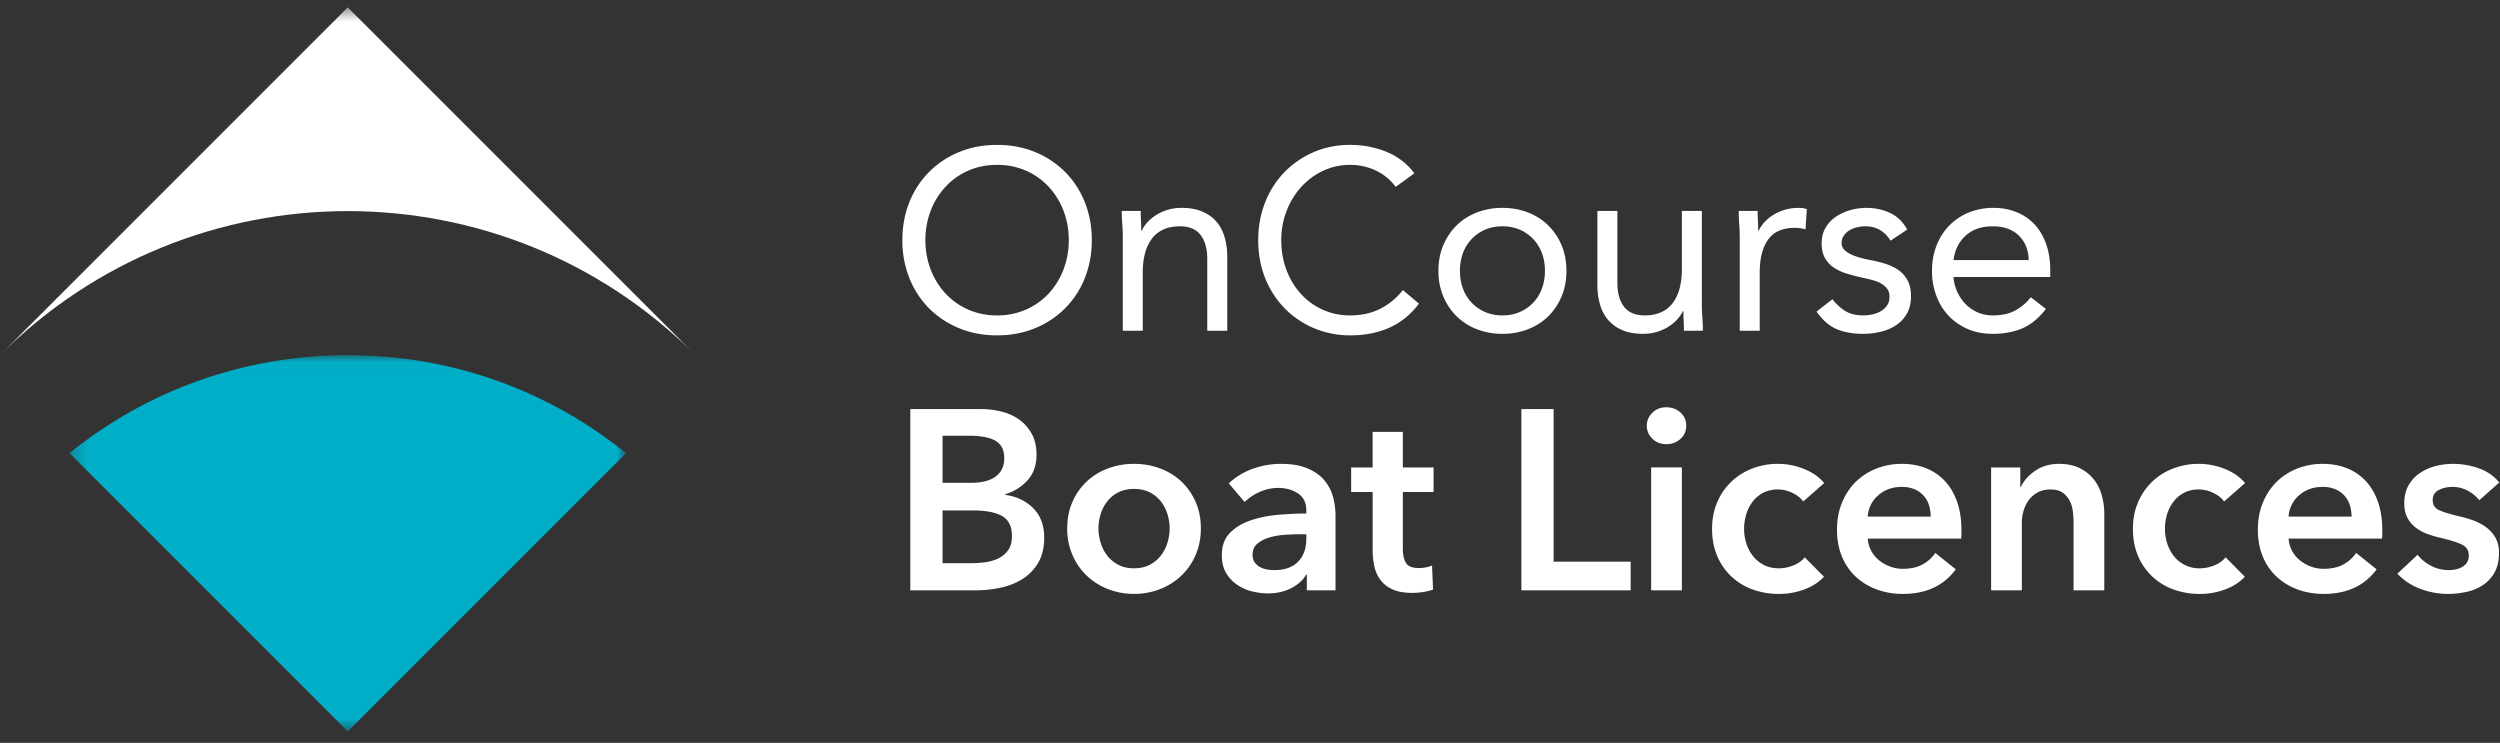 <svg xmlns="http://www.w3.org/2000/svg" xmlns:xlink="http://www.w3.org/1999/xlink" width="175" height="52" viewBox="0 0 175 52"><rect x="0" y="0" width="175" height="52" fill="#333333" stroke="none"/><defs><path id="zvxz2f28qa" d="M0 .488h48.684V24.83H0z"></path><path id="ca05eaycjc" d="M.209.02h38.963v26.34H.209z"></path></defs><g fill="none" fill-rule="evenodd"><g transform="translate(0 .029)"><mask id="4nsejrpbjb" fill="#fff"><use xlink:href="#zvxz2f28qa"></use></mask><path d="M0 24.83 24.342.488 48.684 24.83C35.241 11.387 13.444 11.387 0 24.83" fill="#FFF" mask="url(#4nsejrpbjb)"></path></g><g transform="translate(4.652 24.84)"><mask id="843l169a8d" fill="#fff"><use xlink:href="#ca05eaycjc"></use></mask><path d="M.209 6.88 19.691 26.36 39.17 6.879C33.669 2.434 26.866.02 19.692.02 12.515.02 5.712 2.436.208 6.88" fill="#00AEC8" mask="url(#843l169a8d)"></path></g><path d="M69.796 22.078a4.93 4.93 0 0 0 2.034-.413 4.81 4.81 0 0 0 1.586-1.128 5.167 5.167 0 0 0 1.03-1.676 5.69 5.69 0 0 0 .368-2.052c0-.729-.123-1.412-.367-2.052a5.173 5.173 0 0 0-1.031-1.675 4.806 4.806 0 0 0-1.586-1.13 4.938 4.938 0 0 0-2.034-.411c-.74 0-1.419.137-2.034.412a4.795 4.795 0 0 0-1.585 1.129 5.164 5.164 0 0 0-1.031 1.675 5.685 5.685 0 0 0-.368 2.052c0 .729.123 1.413.368 2.052.245.64.589 1.198 1.03 1.676a4.8 4.8 0 0 0 1.586 1.128 4.926 4.926 0 0 0 2.034.413m0 1.397c-.967 0-1.854-.167-2.66-.502a6.39 6.39 0 0 1-2.098-1.388 6.23 6.23 0 0 1-1.38-2.115 7.061 7.061 0 0 1-.492-2.66c0-.957.164-1.843.493-2.662a6.234 6.234 0 0 1 1.38-2.115 6.381 6.381 0 0 1 2.096-1.388c.807-.335 1.694-.502 2.661-.502.968 0 1.855.167 2.661.502a6.381 6.381 0 0 1 2.097 1.388 6.242 6.242 0 0 1 1.38 2.115c.328.819.493 1.705.493 2.661s-.165 1.843-.493 2.661a6.237 6.237 0 0 1-1.38 2.115 6.39 6.39 0 0 1-2.097 1.388c-.806.335-1.693.502-2.66.502M78.595 16.755c0-.382-.012-.74-.036-1.075a13.01 13.01 0 0 1-.036-.914h1.326c0 .227.006.454.018.681.012.227.018.46.018.7h.036c.096-.204.23-.401.403-.592.173-.191.38-.362.618-.511a3.326 3.326 0 0 1 1.775-.493c.549 0 1.024.084 1.424.251.4.168.732.4.995.699.262.298.457.66.582 1.084.126.424.189.887.189 1.389v5.179h-1.399v-5.036c0-.705-.155-1.26-.465-1.666-.311-.406-.795-.61-1.452-.61-.454 0-.845.078-1.174.234a2.074 2.074 0 0 0-.806.662 2.977 2.977 0 0 0-.466 1.022c-.101.394-.152.83-.152 1.308v4.086h-1.398v-6.398zM97.698 13.082a3.62 3.62 0 0 0-1.416-1.156 4.177 4.177 0 0 0-1.756-.385 4.39 4.39 0 0 0-1.944.43 4.855 4.855 0 0 0-1.532 1.156 5.294 5.294 0 0 0-1.004 1.684 5.65 5.65 0 0 0-.358 1.998c0 .741.118 1.43.358 2.07.239.639.57 1.195.994 1.666a4.591 4.591 0 0 0 3.485 1.533c.777 0 1.47-.153 2.08-.457a4.715 4.715 0 0 0 1.595-1.317l1.128.95c-.573.764-1.263 1.325-2.07 1.684-.806.358-1.717.537-2.732.537a6.46 6.46 0 0 1-2.545-.501 6.266 6.266 0 0 1-2.052-1.39 6.393 6.393 0 0 1-1.362-2.105c-.328-.812-.492-1.702-.492-2.67 0-.932.158-1.803.475-2.616a6.313 6.313 0 0 1 1.335-2.114 6.322 6.322 0 0 1 2.043-1.417c.788-.346 1.654-.52 2.598-.52.86 0 1.687.156 2.482.467a4.57 4.57 0 0 1 1.998 1.523l-1.308.95zM102.196 18.96c0 .441.068.85.205 1.227a2.839 2.839 0 0 0 1.541 1.648c.365.162.774.243 1.228.243.454 0 .863-.081 1.228-.243.364-.16.677-.382.94-.662.263-.281.464-.61.6-.986.138-.376.207-.786.207-1.228 0-.441-.069-.85-.206-1.227a2.854 2.854 0 0 0-.6-.985 2.86 2.86 0 0 0-.941-.664 3.003 3.003 0 0 0-1.228-.242c-.454 0-.863.081-1.227.242a2.848 2.848 0 0 0-1.542 1.649 3.568 3.568 0 0 0-.205 1.227m-1.506 0c0-.657.114-1.254.34-1.792.228-.537.538-1 .932-1.388.395-.388.867-.69 1.416-.905a4.875 4.875 0 0 1 1.792-.323c.645 0 1.243.108 1.792.323.55.215 1.022.517 1.416.905.394.388.704.85.932 1.388.226.538.34 1.135.34 1.792s-.114 1.255-.34 1.793c-.228.537-.538 1-.932 1.388-.394.388-.866.69-1.416.905a4.875 4.875 0 0 1-1.792.323 4.875 4.875 0 0 1-1.792-.323 4.144 4.144 0 0 1-1.416-.905 4.241 4.241 0 0 1-.931-1.388 4.57 4.57 0 0 1-.34-1.793M119.13 21.164c0 .382.011.74.036 1.075.023.335.036.639.036.914h-1.327c0-.227-.006-.454-.018-.681-.012-.227-.018-.46-.018-.699h-.035c-.096.203-.231.4-.404.591-.173.192-.379.362-.618.51-.24.15-.507.27-.807.36a3.36 3.36 0 0 1-.967.134c-.55 0-1.025-.084-1.424-.251a2.67 2.67 0 0 1-.995-.699 2.825 2.825 0 0 1-.582-1.084 4.871 4.871 0 0 1-.189-1.389v-5.179h1.398v5.036c0 .705.155 1.26.466 1.667.31.405.794.609 1.452.609.453 0 .844-.078 1.173-.234.329-.154.597-.375.807-.662.208-.287.364-.628.466-1.022.1-.394.152-.83.152-1.308v-4.086h1.398v6.398zM121.782 16.755c0-.382-.012-.74-.036-1.075a12.704 12.704 0 0 1-.036-.914h1.326c0 .227.006.454.018.681.012.227.018.46.018.7h.036c.095-.204.23-.401.403-.592.174-.191.38-.362.619-.511a3.322 3.322 0 0 1 2.06-.475c.095.012.191.036.287.071l-.09 1.416a2.62 2.62 0 0 0-.752-.107c-.86 0-1.485.278-1.873.833-.389.555-.582 1.317-.582 2.285v4.086h-1.398v-6.398zM128.269 20.949c.275.346.576.62.905.824.328.203.743.305 1.245.305.215 0 .433-.024.654-.072.221-.048.421-.126.6-.233.18-.108.323-.242.43-.404.108-.16.162-.355.162-.582 0-.227-.051-.412-.152-.555a1.352 1.352 0 0 0-.404-.368 2.288 2.288 0 0 0-.573-.241c-.215-.06-.437-.114-.663-.162-.394-.083-.77-.18-1.13-.287a3.671 3.671 0 0 1-.94-.42 1.976 1.976 0 0 1-.645-.673c-.161-.274-.242-.627-.242-1.057 0-.406.09-.764.269-1.075.18-.31.418-.568.717-.77a3.504 3.504 0 0 1 1.004-.467c.37-.107.752-.16 1.146-.16.597 0 1.15.119 1.658.357.508.24.905.628 1.191 1.165l-1.165.771a2.176 2.176 0 0 0-.707-.726c-.293-.185-.648-.278-1.066-.278a2.47 2.47 0 0 0-.582.072 1.82 1.82 0 0 0-.53.215 1.253 1.253 0 0 0-.385.368.888.888 0 0 0-.152.51c0 .18.057.332.17.457a1.5 1.5 0 0 0 .466.332c.197.095.424.179.681.25.257.072.523.132.798.18.37.071.722.164 1.057.278.334.113.627.265.878.456.25.191.448.43.591.717.143.287.215.64.215 1.058 0 .478-.095.884-.287 1.218-.19.335-.445.607-.761.815-.317.21-.675.362-1.076.457a5.26 5.26 0 0 1-1.227.144c-.717 0-1.335-.11-1.855-.332-.52-.221-.989-.63-1.406-1.227l1.11-.86zM142.013 18.207c-.023-.717-.257-1.29-.698-1.72-.442-.43-1.052-.646-1.829-.646-.777 0-1.403.215-1.88.645-.479.43-.766 1.004-.861 1.72h5.268zm1.201 3.422c-.501.645-1.051 1.097-1.648 1.353-.598.257-1.29.386-2.08.386-.657 0-1.248-.117-1.773-.35a3.987 3.987 0 0 1-1.335-.94 4.12 4.12 0 0 1-.843-1.398 4.966 4.966 0 0 1-.295-1.72c0-.646.107-1.24.322-1.783.215-.544.514-1.01.896-1.398.382-.388.836-.69 1.362-.905a4.498 4.498 0 0 1 1.72-.323c.586 0 1.123.099 1.613.296.49.197.911.484 1.263.86.353.376.624.836.816 1.38.191.544.286 1.162.286 1.855v.447h-6.773c.024.358.11.702.26 1.03.15.33.343.617.582.861.239.245.52.44.842.583.323.143.675.215 1.057.215.61 0 1.123-.108 1.542-.323a3.499 3.499 0 0 0 1.128-.95l1.058.824zM65.98 39.423h2.024c.287 0 .597-.02.932-.063a3.05 3.05 0 0 0 .923-.26 1.81 1.81 0 0 0 .699-.573c.185-.251.278-.585.278-1.004 0-.668-.228-1.134-.681-1.397-.455-.263-1.141-.395-2.061-.395h-2.115v3.692zm0-5.627h2.006c.753 0 1.326-.15 1.72-.448.395-.298.592-.722.592-1.272 0-.573-.203-.98-.61-1.218-.405-.24-1.039-.359-1.899-.359h-1.81v3.297zm-2.258-5.16h4.945c.478 0 .95.056 1.416.17a3.64 3.64 0 0 1 1.245.555c.365.257.66.589.887.995.227.406.341.896.341 1.47 0 .716-.203 1.307-.61 1.773-.406.466-.938.8-1.594 1.004v.036c.8.107 1.457.418 1.97.932.515.513.772 1.2.772 2.06 0 .693-.138 1.276-.412 1.747a3.302 3.302 0 0 1-1.085 1.138 4.677 4.677 0 0 1-1.54.619 8.348 8.348 0 0 1-1.766.188h-4.57V28.636zM76.892 36.986c0 .334.05.67.153 1.003.101.335.253.634.457.897.202.263.46.478.77.645.311.167.681.25 1.111.25.43 0 .8-.083 1.111-.25.31-.167.567-.382.77-.645.204-.263.356-.562.458-.897a3.362 3.362 0 0 0 0-1.998 2.786 2.786 0 0 0-.457-.887 2.302 2.302 0 0 0-.77-.636c-.312-.161-.682-.242-1.112-.242-.43 0-.8.08-1.11.242a2.288 2.288 0 0 0-.771.636 2.764 2.764 0 0 0-.457.887c-.102.33-.153.661-.153.995m-2.186 0c0-.68.122-1.3.367-1.855a4.33 4.33 0 0 1 .995-1.424 4.385 4.385 0 0 1 1.487-.914 5.163 5.163 0 0 1 1.828-.323c.645 0 1.255.108 1.828.323a4.38 4.38 0 0 1 1.487.914c.419.394.75.869.995 1.424.245.555.367 1.174.367 1.855 0 .68-.122 1.302-.367 1.864a4.4 4.4 0 0 1-.995 1.442 4.526 4.526 0 0 1-1.487.941 4.92 4.92 0 0 1-1.828.34 4.923 4.923 0 0 1-1.828-.34 4.53 4.53 0 0 1-1.487-.941 4.4 4.4 0 0 1-.995-1.442 4.612 4.612 0 0 1-.367-1.864M91.443 37.398h-.484a14 14 0 0 0-1.093.045c-.382.03-.735.095-1.057.197a2.26 2.26 0 0 0-.806.43c-.215.185-.323.439-.323.762 0 .203.045.373.134.51.09.138.206.248.35.332.143.083.304.144.484.18.179.035.358.053.537.053.74 0 1.302-.197 1.685-.591.382-.394.573-.933.573-1.613v-.305zm.036 2.832h-.054c-.215.382-.561.695-1.04.94-.478.245-1.02.368-1.63.368-.346 0-.708-.045-1.084-.134a3.238 3.238 0 0 1-1.04-.449 2.595 2.595 0 0 1-.788-.824c-.21-.34-.314-.762-.314-1.263 0-.645.182-1.159.547-1.542.364-.382.834-.674 1.407-.878a7.971 7.971 0 0 1 1.908-.403c.7-.065 1.383-.099 2.052-.099v-.215c0-.537-.194-.934-.582-1.191-.389-.256-.851-.385-1.389-.385-.454 0-.89.095-1.308.286a3.514 3.514 0 0 0-1.04.7l-1.11-1.309a4.85 4.85 0 0 1 1.693-1.022 5.788 5.788 0 0 1 1.944-.34c.765 0 1.395.108 1.89.323.496.215.887.496 1.175.842.287.347.486.735.6 1.165.113.43.17.86.17 1.29v5.233h-2.007V40.23zM94.58 34.441v-1.72h1.504v-2.49H98.2v2.49h2.15v1.72H98.2v3.996c0 .383.069.7.206.95.137.252.445.377.923.377.143 0 .299-.015.466-.045a1.85 1.85 0 0 0 .448-.135l.071 1.685a3.564 3.564 0 0 1-.68.17 4.848 4.848 0 0 1-.753.063c-.574 0-1.04-.08-1.398-.243a2.113 2.113 0 0 1-.85-.662 2.434 2.434 0 0 1-.43-.968 5.566 5.566 0 0 1-.118-1.174v-4.014H94.58zM106.496 28.636h2.257v10.68h5.394v2.007h-7.651zM115.581 41.323h2.15V32.72h-2.15v8.602zm-.305-11.523c0-.346.128-.648.386-.905.256-.256.582-.385.976-.385s.726.122.995.367c.268.245.403.553.403.923s-.135.678-.403.923c-.27.245-.6.367-.995.367-.394 0-.72-.128-.976-.385a1.237 1.237 0 0 1-.386-.905zM126.225 35.105c-.167-.24-.418-.44-.753-.601a2.33 2.33 0 0 0-1.021-.242 2.152 2.152 0 0 0-1.783.878 2.733 2.733 0 0 0-.439.887c-.096.329-.143.66-.143.995 0 .334.05.666.152.995.1.328.253.624.457.887.203.262.457.475.761.635.305.162.66.243 1.067.243.334 0 .669-.066 1.003-.198.334-.13.603-.322.806-.573l1.345 1.362c-.359.383-.816.678-1.372.887a5.064 5.064 0 0 1-1.8.314 5.313 5.313 0 0 1-1.801-.305 4.267 4.267 0 0 1-1.487-.896 4.226 4.226 0 0 1-1.004-1.434c-.245-.561-.367-1.2-.367-1.917 0-.693.122-1.32.367-1.882a4.296 4.296 0 0 1 .994-1.433c.419-.395.906-.7 1.46-.914a4.898 4.898 0 0 1 1.784-.323c.633 0 1.246.12 1.837.359.591.24 1.06.567 1.407.985l-1.47 1.29zM135.149 36.162c0-.275-.039-.538-.116-.789a1.806 1.806 0 0 0-.368-.663 1.8 1.8 0 0 0-.636-.457 2.232 2.232 0 0 0-.905-.17c-.645 0-1.191.194-1.64.582a2.12 2.12 0 0 0-.743 1.497h4.408zm2.15.967v.287c0 .096-.006.191-.017.286h-6.54a2.135 2.135 0 0 0 .787 1.515c.227.186.485.332.771.44.287.107.585.16.896.16.538 0 .992-.098 1.362-.295.37-.198.675-.469.914-.815l1.433 1.147c-.848 1.146-2.079 1.72-3.691 1.72a5.24 5.24 0 0 1-1.845-.314 4.335 4.335 0 0 1-1.462-.887 3.997 3.997 0 0 1-.967-1.407c-.233-.555-.35-1.185-.35-1.89 0-.693.117-1.323.35-1.891.233-.567.553-1.051.959-1.451.406-.4.887-.71 1.442-.932a4.823 4.823 0 0 1 1.801-.332c.597 0 1.15.099 1.658.296.508.197.947.49 1.317.878.37.389.66.872.869 1.451.209.58.314 1.258.314 2.034zM139.378 32.721h2.043v1.38h.036c.191-.43.522-.81.994-1.138.472-.328 1.03-.493 1.677-.493.56 0 1.041.099 1.442.296.4.197.728.457.985.78.257.322.445.693.565 1.11.119.419.18.849.18 1.29v5.377h-2.151v-4.767c0-.25-.018-.513-.054-.788a2.126 2.126 0 0 0-.233-.744 1.551 1.551 0 0 0-.494-.547c-.208-.143-.486-.215-.832-.215-.347 0-.645.07-.897.206-.25.138-.456.314-.618.529a2.344 2.344 0 0 0-.367.744c-.084.28-.125.564-.125.85v4.732h-2.15v-8.602zM155.685 35.105c-.167-.24-.418-.44-.752-.601a2.333 2.333 0 0 0-1.022-.242 2.152 2.152 0 0 0-1.783.878 2.724 2.724 0 0 0-.439.887c-.096.329-.143.66-.143.995 0 .334.05.666.152.995.1.328.253.624.457.887a2.237 2.237 0 0 0 1.828.878c.334 0 .669-.066 1.003-.198.334-.13.603-.322.807-.573l1.344 1.362c-.359.383-.816.678-1.372.887a5.061 5.061 0 0 1-1.8.314 5.309 5.309 0 0 1-1.8-.305 4.264 4.264 0 0 1-1.488-.896 4.24 4.24 0 0 1-1.004-1.434c-.245-.561-.368-1.2-.368-1.917 0-.693.123-1.32.368-1.882a4.303 4.303 0 0 1 2.455-2.347 4.893 4.893 0 0 1 1.783-.323c.633 0 1.246.12 1.837.359.591.24 1.06.567 1.407.985l-1.47 1.29zM164.609 36.162c0-.275-.039-.538-.117-.789a1.799 1.799 0 0 0-.367-.663 1.795 1.795 0 0 0-.636-.457 2.23 2.23 0 0 0-.905-.17c-.645 0-1.192.194-1.64.582a2.121 2.121 0 0 0-.743 1.497h4.408zm2.15.967v.287c0 .096-.006.191-.018.286h-6.54a2.127 2.127 0 0 0 .788 1.515c.227.186.484.332.77.44.287.107.586.16.897.16.537 0 .991-.098 1.361-.295.37-.198.675-.469.915-.815l1.433 1.147c-.848 1.146-2.078 1.72-3.691 1.72-.67 0-1.285-.105-1.846-.314a4.335 4.335 0 0 1-1.461-.887 4.004 4.004 0 0 1-.968-1.407c-.232-.555-.349-1.185-.349-1.89 0-.693.117-1.323.35-1.891.232-.567.552-1.051.959-1.451.405-.4.887-.71 1.442-.932a4.82 4.82 0 0 1 1.801-.332c.597 0 1.15.099 1.657.296.508.197.947.49 1.318.878.37.389.66.872.869 1.451.208.58.313 1.258.313 2.034zM173.55 35.015a2.504 2.504 0 0 0-.787-.655 2.23 2.23 0 0 0-1.094-.277c-.346 0-.663.072-.95.215-.286.144-.43.383-.43.717 0 .334.159.57.475.707.317.138.78.278 1.39.422.322.071.647.167.976.287.328.12.627.277.896.475.268.196.486.441.654.734.167.293.251.648.251 1.067 0 .525-.099.97-.296 1.334a2.51 2.51 0 0 1-.788.887 3.32 3.32 0 0 1-1.147.493 5.969 5.969 0 0 1-1.354.152c-.668 0-1.32-.122-1.952-.367a4.124 4.124 0 0 1-1.577-1.048l1.415-1.326c.239.31.55.567.932.77a2.67 2.67 0 0 0 1.272.305c.155 0 .314-.018.475-.054.162-.035.311-.092.448-.17a.919.919 0 0 0 .332-.314.888.888 0 0 0 .125-.483c0-.359-.164-.615-.493-.771-.328-.155-.821-.31-1.478-.466a7.2 7.2 0 0 1-.941-.277 3.067 3.067 0 0 1-.815-.449 2.06 2.06 0 0 1-.574-.69c-.143-.274-.215-.614-.215-1.02 0-.479.099-.89.296-1.238.197-.346.457-.63.78-.85a3.497 3.497 0 0 1 1.093-.494 4.88 4.88 0 0 1 1.254-.16c.621 0 1.228.107 1.819.322.591.215 1.06.543 1.407.985l-1.398 1.237z" fill="#FFF"></path></g></svg>